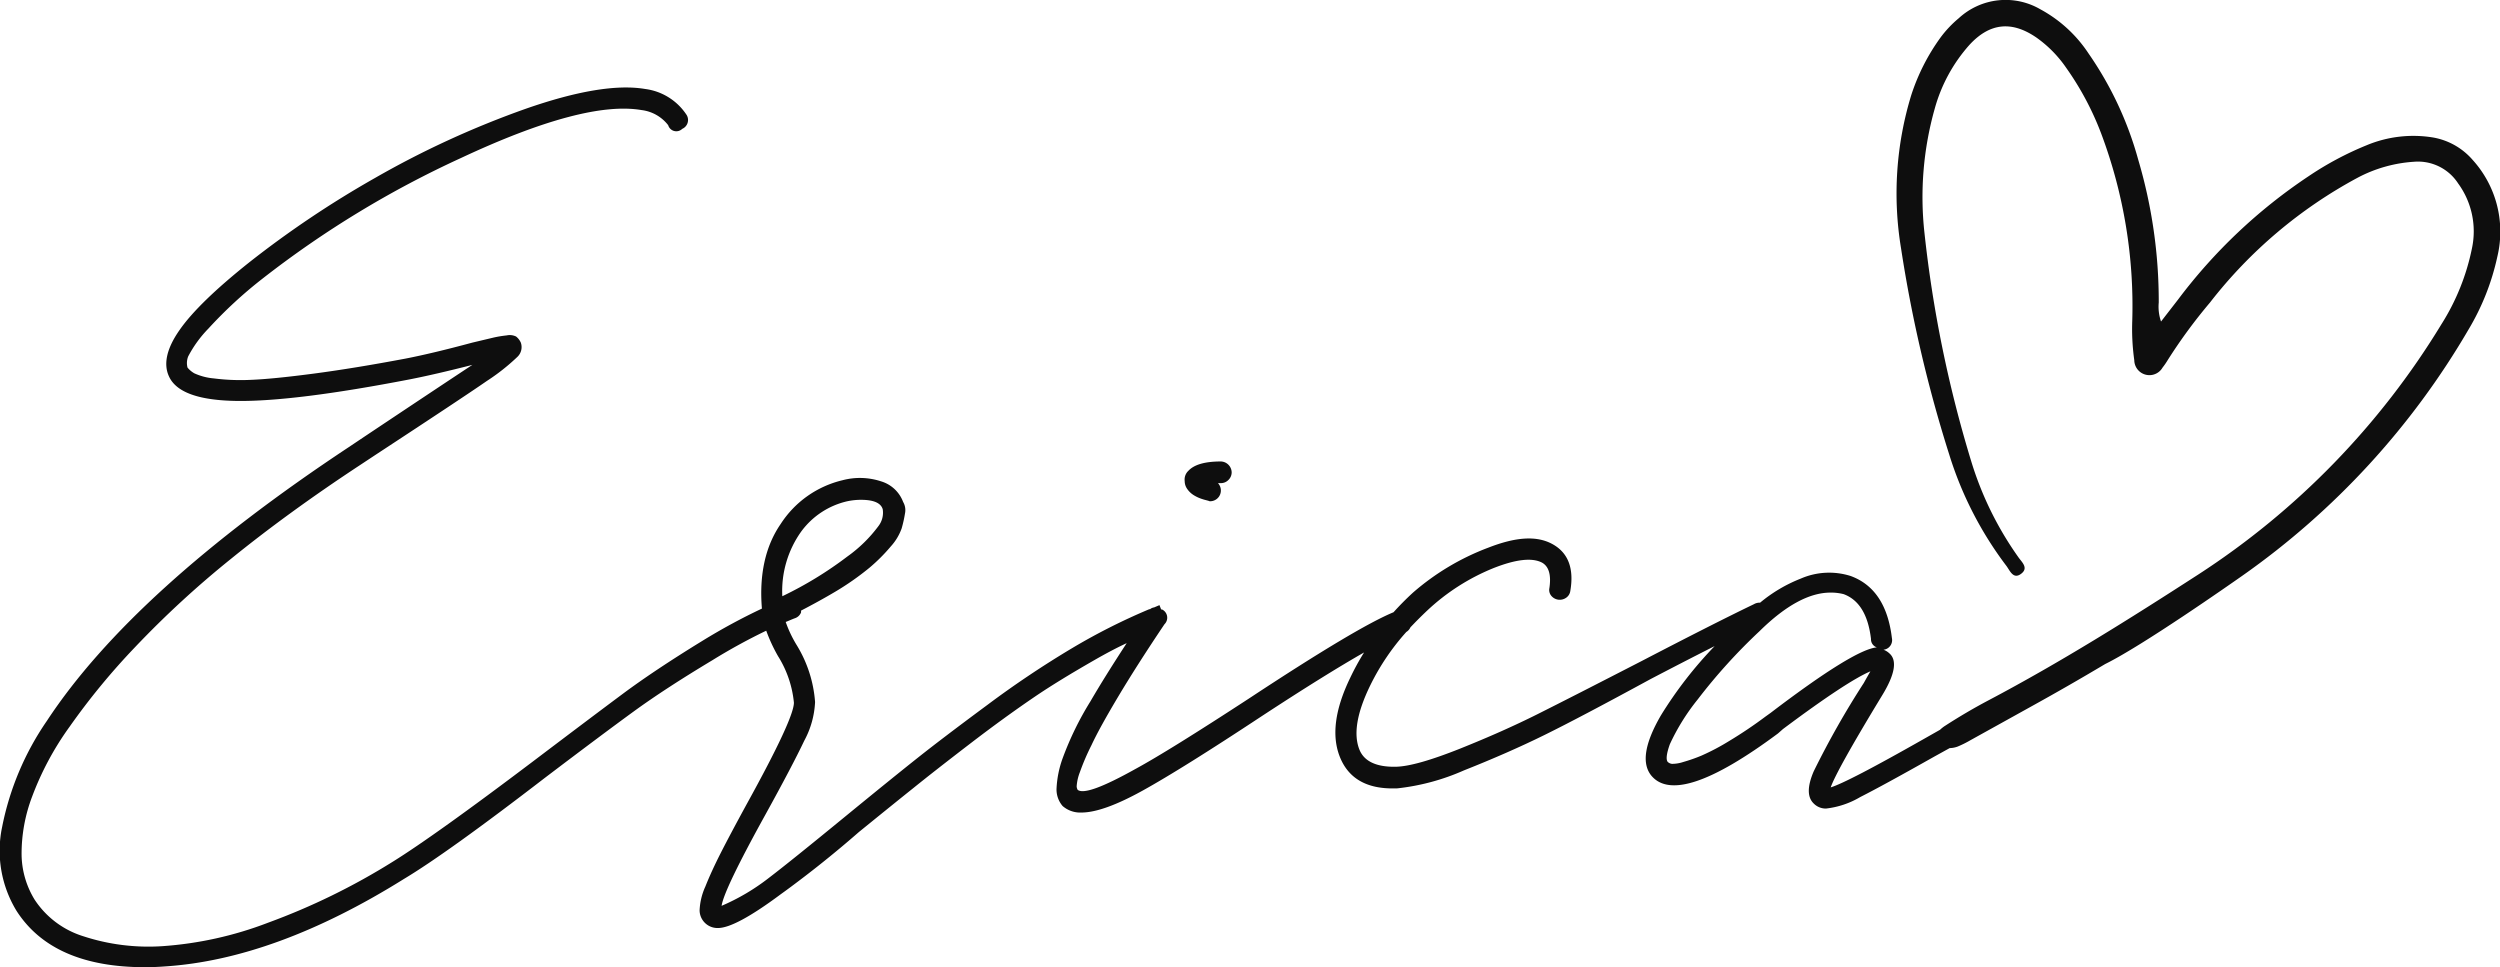 <svg xmlns="http://www.w3.org/2000/svg" viewBox="0 0 295.31 114.25"><defs><style>.cls-1{fill:#0e0e0e;}</style></defs><title>EricaAsset 3</title><g id="Layer_2" data-name="Layer 2"><g id="Layer_1-2" data-name="Layer 1"><path class="cls-1" d="M140.93,58.44a4.23,4.23,0,0,0,.85.43,6.18,6.18,0,0,0,.68.21l.3.08a.37.37,0,0,0,.17.05,1.27,1.27,0,0,0,.94-2.14h.34a1.23,1.23,0,0,0,.9-.38,1.25,1.25,0,0,0,.38-.9,1.32,1.32,0,0,0-1.28-1.28q-2.82,0-3.84,1.11a1.41,1.41,0,0,0-.43,1.2,1.62,1.62,0,0,0,.3.94A2.62,2.62,0,0,0,140.93,58.44Z"></path><path class="cls-1" d="M292.08,18.89a8,8,0,0,0-4.68-2.65,14.34,14.34,0,0,0-7.85.92,37.47,37.47,0,0,0-6.87,3.67A62.79,62.79,0,0,0,257.27,35.4l-2,2.58a5.35,5.35,0,0,1-.27-2.25,58.89,58.89,0,0,0-2.42-16.85,41,41,0,0,0-5.87-12.56A15.84,15.84,0,0,0,241,1.09a8.16,8.16,0,0,0-9.62,1.06,13.13,13.13,0,0,0-2.17,2.3,24.37,24.37,0,0,0-3.43,6.74,39.72,39.72,0,0,0-1.22,18.15,160.78,160.78,0,0,0,5.71,24.41A42.62,42.62,0,0,0,237,66.84c.42.56.81,1.64,1.74.94s.07-1.38-.35-2a39.35,39.35,0,0,1-5.55-11.32,145.67,145.67,0,0,1-5.52-27,38.46,38.46,0,0,1,1.22-14.63,18.81,18.81,0,0,1,4.1-7.53c2.4-2.61,5-2.86,7.9-.87A14.17,14.17,0,0,1,244.06,8a34.57,34.57,0,0,1,4.15,7.8,57.94,57.94,0,0,1,3.66,22.12,26.52,26.52,0,0,0,.24,4.63,1.79,1.79,0,0,0,3.34.87,8.42,8.42,0,0,0,.6-.87,61.45,61.45,0,0,1,5-6.81A55.09,55.09,0,0,1,278.48,21a16.43,16.43,0,0,1,6.64-1.89,5.65,5.65,0,0,1,5.24,2.55A9.61,9.61,0,0,1,292,29.32a26.65,26.65,0,0,1-3.62,9,92.43,92.43,0,0,1-28.72,29.55c-8.09,5.23-16.25,10.36-24.78,14.86-1.74.92-3.44,1.92-5.11,3a3.88,3.88,0,0,0-.6.47l-1.92,1.09q-9,5.11-11,5.72.69-2,6.06-10.84c1.54-2.51,1.82-4.18.86-5a1.93,1.93,0,0,0-.69-.42,1.14,1.14,0,0,0,1-1.37q-.69-5.81-4.87-7.34a8.4,8.4,0,0,0-5.88.3,17.52,17.52,0,0,0-4.82,2.85,1.33,1.33,0,0,0-.73.18q-4.44,2.13-13.31,6.74-8.12,4.18-12.21,6.23t-9.21,4.1c-3.42,1.36-5.92,2.08-7.51,2.13-2.33.06-3.79-.63-4.35-2-.74-1.82-.32-4.36,1.28-7.63a27.53,27.53,0,0,1,4.25-6.29,1.21,1.21,0,0,0,.48-.54s0,0,0,0c.63-.67,1.29-1.33,2-2a25.27,25.27,0,0,1,7.81-5q4-1.58,5.76-.64c.79.46,1.08,1.45.85,3a1.07,1.07,0,0,0,.21.89,1.3,1.3,0,0,0,1.75.26,1.15,1.15,0,0,0,.51-.81c.46-2.67-.25-4.53-2.13-5.55s-4.34-.82-7.55.43A29.18,29.18,0,0,0,166.91,70c-.81.74-1.58,1.52-2.3,2.32-2.88,1.19-8.52,4.55-17,10.14q-9.56,6.24-13.48,8.37c-3.87,2.16-6.14,3-6.83,2.47a.91.91,0,0,1-.12-.42,5.64,5.64,0,0,1,.38-1.67A27.43,27.43,0,0,1,128.94,88q.93-2,3.15-5.72t5.46-8.54a1.08,1.08,0,0,0-.29-1.75l-.1,0-.2-.51-.63.27a.94.94,0,0,0-.48.21l-.09,0a73.17,73.17,0,0,0-9.13,4.61,115.78,115.78,0,0,0-10,6.7q-5.25,3.88-8.37,6.36t-8.32,6.74q-6.66,5.46-9.13,7.34A25.38,25.38,0,0,1,85.24,107q.26-1.89,5.21-10.84Q93.6,90.45,95,87.5a10.62,10.62,0,0,0,1.28-4.57,14.93,14.93,0,0,0-2.13-6.66,14.29,14.29,0,0,1-1.34-2.8c.36-.14.73-.31,1.08-.44a1.17,1.17,0,0,0,.73-.68.93.93,0,0,0,0-.22c1.44-.75,2.77-1.48,4-2.21a32.61,32.61,0,0,0,4.09-2.86,20.63,20.63,0,0,0,2.52-2.52,6.3,6.3,0,0,0,1.28-2.13,15,15,0,0,0,.39-1.75,1.92,1.92,0,0,0-.22-1.37,4,4,0,0,0-2.6-2.43,8,8,0,0,0-4.57-.13,12,12,0,0,0-7.29,5.16c-1.82,2.64-2.55,6-2.22,10a71.85,71.85,0,0,0-7,3.79Q77.31,79.17,73.51,82t-10.63,8q-11.52,8.7-16.47,11.78A79,79,0,0,1,31.65,109a43.05,43.05,0,0,1-12.54,2.77,24.71,24.71,0,0,1-9.31-1.19,10.64,10.64,0,0,1-5.71-4.31,10.4,10.4,0,0,1-1.54-5.34,19,19,0,0,1,1.24-6.82,35,35,0,0,1,4.44-8.28,81.38,81.38,0,0,1,7.68-9.34A115.17,115.17,0,0,1,27.3,66q6.82-5.53,15.27-11.09l1.8-1.19Q54.86,46.84,57.51,45a24.38,24.38,0,0,0,3.58-2.82,1.59,1.59,0,0,0,.43-1.71,1.9,1.9,0,0,0-.56-.72,1.72,1.72,0,0,0-1.11-.13,13.58,13.58,0,0,0-1.53.25l-2.52.6c-3.19.86-5.8,1.48-7.85,1.88Q41.8,43.51,37,44.14t-7.39.73a24.92,24.92,0,0,1-4.35-.17,7,7,0,0,1-2.3-.6,2.89,2.89,0,0,1-.81-.68,2.12,2.12,0,0,1,.08-1.32,14,14,0,0,1,2.39-3.29A51.86,51.86,0,0,1,31,32.92,117.78,117.78,0,0,1,54.44,18.67Q69,11.85,75.77,13a4.69,4.69,0,0,1,3.16,1.79,1,1,0,0,0,1.66.43,1.14,1.14,0,0,0,.47-1.71,6.9,6.9,0,0,0-4.86-3q-5-.84-14.13,2.35a108.8,108.8,0,0,0-17.75,8.15A118.61,118.61,0,0,0,29.43,31q-6,4.78-8.23,8c-1.51,2.16-1.92,4-1.24,5.46q1.27,2.82,8.06,2.9t20.44-2.56q3-.59,7.34-1.7Q52.91,45,43,51.61l-1.79,1.2Q15.7,69.7,5.54,85.15A33.47,33.47,0,0,0,.25,97.69a13.64,13.64,0,0,0,1.7,9.9q4.27,6.66,15.19,6.66,1.11,0,2.31-.09,13.05-.84,28.24-10.32,5.13-3.07,16.73-12,6.74-5.11,10.45-7.81T84.13,78a68.66,68.66,0,0,1,6.38-3.5,19.25,19.25,0,0,0,1.39,3A12.61,12.61,0,0,1,93.78,83q0,1.88-5.55,11.94c-1.37,2.51-2.4,4.45-3.11,5.85s-1.31,2.7-1.8,3.93a7.54,7.54,0,0,0-.68,2.81,2.11,2.11,0,0,0,2.18,2.09c1.36,0,3.84-1.33,7.42-4,.8-.57,1.75-1.28,2.86-2.13s2.06-1.61,2.86-2.26,2-1.64,3.5-2.95q4.1-3.33,6.44-5.2c1.56-1.26,3.78-3,6.66-5.21s5.37-4,7.51-5.46,4.53-2.9,7.21-4.44c1.31-.75,2.58-1.43,3.81-2-1.69,2.59-3.13,4.89-4.28,6.87a36.68,36.68,0,0,0-3.29,6.74,12.1,12.1,0,0,0-.72,3.63,3,3,0,0,0,.72,2,3.16,3.16,0,0,0,2.22.77q2.56,0,7.25-2.6t14-8.75c5.11-3.35,9.14-5.85,12.14-7.56a29.2,29.2,0,0,0-1.64,3q-2.73,5.64-1.2,9.39t6.4,3.67H165a26.48,26.48,0,0,0,7.93-2.13q5.2-2.06,9.43-4.14T195,80.2q4.29-2.24,7.54-3.88a48.17,48.17,0,0,0-6.35,8.19c-1.93,3.33-2.3,5.7-1.11,7.13q3.17,3.75,14.94-5l.59-.52q7.52-5.62,10.33-6.82c-.23.4-.49.85-.77,1.36a102.74,102.74,0,0,0-5.93,10.46q-1.15,2.68,0,3.79a2,2,0,0,0,1.45.6,10.16,10.16,0,0,0,4.05-1.36q2.69-1.36,8.75-4.78l1.81-1a2.94,2.94,0,0,0,.94-.18,12.48,12.48,0,0,0,1.51-.75l7.21-4q4.4-2.43,8.71-5c4.42-2.18,14.63-9.33,16.2-10.43A92.43,92.43,0,0,0,291.6,38.91,28.52,28.52,0,0,0,295,30.3,12.62,12.62,0,0,0,292.08,18.89ZM94.67,62.75a9.32,9.32,0,0,1,5.42-3.54,7.83,7.83,0,0,1,1.62-.17c1.48,0,2.34.37,2.56,1.11a2.59,2.59,0,0,1-.51,2,16.38,16.38,0,0,1-3.67,3.59,44.32,44.32,0,0,1-7.68,4.69A12.1,12.1,0,0,1,94.67,62.75ZM209.15,84.21l-.6.43a51,51,0,0,1-4.31,2.9A26.73,26.73,0,0,1,201,89.25a18.58,18.58,0,0,1-2.17.76,4.24,4.24,0,0,1-1.33.22A.88.88,0,0,1,197,90c-.23-.28-.14-1,.25-2.09a25.27,25.27,0,0,1,3.29-5.29,66,66,0,0,1,7.3-8.06Q212.47,70,216.23,70a6.08,6.08,0,0,1,1.54.18q2.73,1,3.24,5.29a1,1,0,0,0,.69,1Q219,76.71,209.15,84.21Z"></path></g></g></svg>